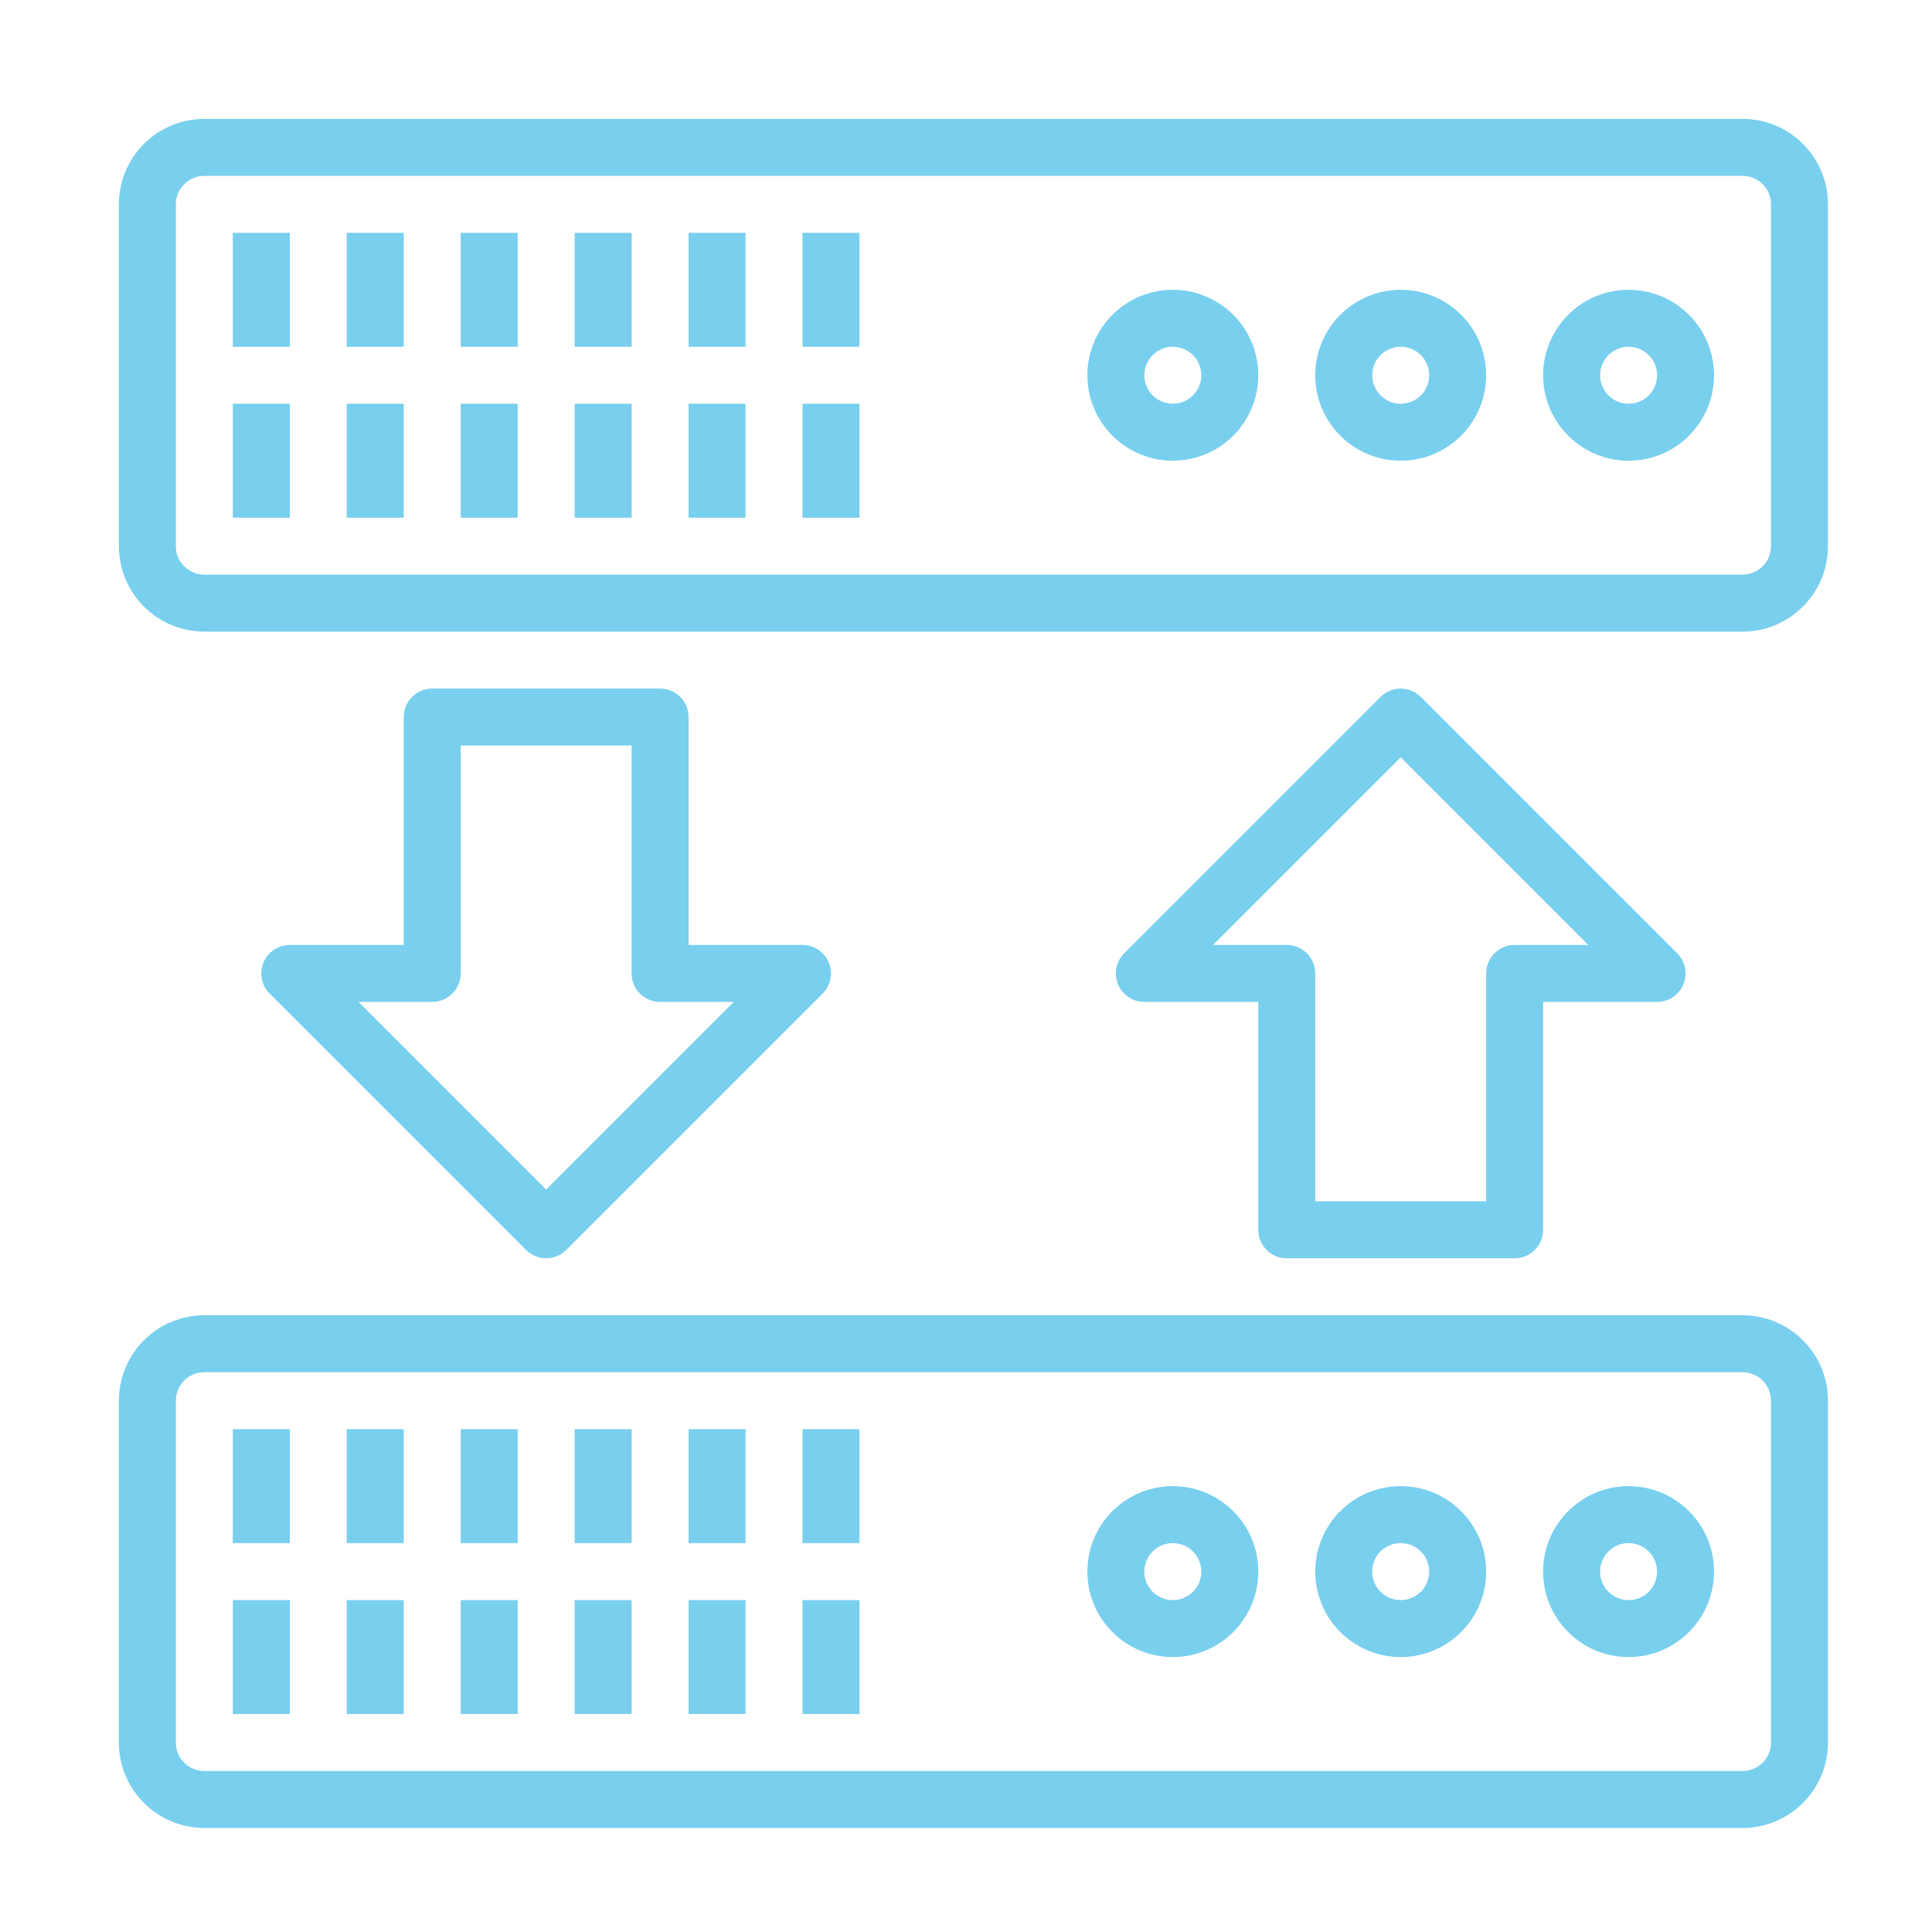 <?xml version="1.0" encoding="utf-8"?>
<!-- Generator: Adobe Illustrator 15.0.0, SVG Export Plug-In  -->
<!DOCTYPE svg PUBLIC "-//W3C//DTD SVG 1.1//EN" "http://www.w3.org/Graphics/SVG/1.1/DTD/svg11.dtd">
<svg version="1.1"
	 xmlns="http://www.w3.org/2000/svg" xmlns:xlink="http://www.w3.org/1999/xlink" xmlns:a="http://ns.adobe.com/AdobeSVGViewerExtensions/3.0/"
	 x="0px" y="0px" width="130px" height="130px" viewBox="-8 -8 130 130" enable-background="new -8 -8 130 130"
	 xml:space="preserve">
<defs>
</defs>
<path fill="#79cfee" d="M109.25,0H5.75C2.575,0,0,2.575,0,5.75v23c0,3.175,2.575,5.75,5.75,5.75h103.5c3.175,0,5.75-2.575,5.75-5.75
	v-23C115,2.575,112.425,0,109.25,0z M111.167,28.75c0,1.059-0.857,1.917-1.917,1.917H5.75c-1.059,0-1.917-0.857-1.917-1.917v-23
	c0-1.059,0.857-1.917,1.917-1.917h103.5c1.06,0,1.917,0.857,1.917,1.917V28.75z"/>
<path fill="#79cfee" d="M101.583,11.5c-3.175,0-5.75,2.575-5.75,5.75s2.575,5.75,5.75,5.75c3.176,0,5.75-2.575,5.75-5.75
	S104.759,11.5,101.583,11.5z M101.583,19.167c-1.06,0-1.916-0.857-1.916-1.917s0.856-1.917,1.916-1.917s1.917,0.857,1.917,1.917
	S102.643,19.167,101.583,19.167z"/>
<path fill="#79cfee" d="M86.25,11.5c-3.175,0-5.75,2.575-5.75,5.75S83.075,23,86.25,23S92,20.425,92,17.25S89.425,11.5,86.25,11.5z
	 M86.25,19.167c-1.06,0-1.917-0.857-1.917-1.917s0.857-1.917,1.917-1.917s1.917,0.857,1.917,1.917S87.31,19.167,86.25,19.167z"/>
<path fill="#79cfee" d="M70.917,11.5c-3.176,0-5.75,2.575-5.75,5.75S67.741,23,70.917,23c3.175,0,5.75-2.575,5.75-5.75
	S74.092,11.5,70.917,11.5z M70.917,19.167c-1.06,0-1.917-0.857-1.917-1.917s0.857-1.917,1.917-1.917
	c1.059,0,1.916,0.857,1.916,1.917S71.976,19.167,70.917,19.167z"/>
<path fill="#79cfee" d="M7.667,19.167H11.5v7.667H7.667V19.167z"/>
<path fill="#79cfee" d="M15.333,19.167h3.833v7.667h-3.833V19.167z"/>
<path fill="#79cfee" d="M23,19.167h3.833v7.667H23V19.167z"/>
<path fill="#79cfee" d="M30.667,19.167H34.5v7.667h-3.833V19.167z"/>
<path fill="#79cfee" d="M38.333,19.167h3.833v7.667h-3.833V19.167z"/>
<path fill="#79cfee" d="M46,19.167h3.833v7.667H46V19.167z"/>
<path fill="#79cfee" d="M7.667,7.667H11.5v7.667H7.667V7.667z"/>
<path fill="#79cfee" d="M15.333,7.667h3.833v7.667h-3.833V7.667z"/>
<path fill="#79cfee" d="M23,7.667h3.833v7.667H23V7.667z"/>
<path fill="#79cfee" d="M30.667,7.667H34.5v7.667h-3.833V7.667z"/>
<path fill="#79cfee" d="M38.333,7.667h3.833v7.667h-3.833V7.667z"/>
<path fill="#79cfee" d="M46,7.667h3.833v7.667H46V7.667z"/>
<path fill="#79cfee" d="M109.25,80.5H5.75C2.575,80.5,0,83.075,0,86.25v23c0,3.175,2.575,5.75,5.75,5.75h103.5
	c3.175,0,5.75-2.575,5.75-5.75v-23C115,83.075,112.425,80.5,109.25,80.5z M111.167,109.25c0,1.06-0.857,1.917-1.917,1.917H5.75
	c-1.059,0-1.917-0.857-1.917-1.917v-23c0-1.06,0.857-1.917,1.917-1.917h103.5c1.06,0,1.917,0.857,1.917,1.917V109.25z"/>
<path fill="#79cfee" d="M101.583,92c-3.175,0-5.75,2.575-5.75,5.75s2.575,5.75,5.75,5.75c3.176,0,5.75-2.575,5.75-5.75
	S104.759,92,101.583,92z M101.583,99.667c-1.06,0-1.916-0.857-1.916-1.917s0.856-1.917,1.916-1.917s1.917,0.857,1.917,1.917
	S102.643,99.667,101.583,99.667z"/>
<path fill="#79cfee" d="M86.25,92c-3.175,0-5.75,2.575-5.75,5.75s2.575,5.75,5.75,5.75S92,100.925,92,97.75S89.425,92,86.25,92z
	 M86.25,99.667c-1.06,0-1.917-0.857-1.917-1.917s0.857-1.917,1.917-1.917s1.917,0.857,1.917,1.917S87.31,99.667,86.25,99.667z"/>
<path fill="#79cfee" d="M70.917,92c-3.176,0-5.75,2.575-5.75,5.75s2.574,5.75,5.75,5.75c3.175,0,5.75-2.575,5.75-5.75
	S74.092,92,70.917,92z M70.917,99.667c-1.06,0-1.917-0.857-1.917-1.917s0.857-1.917,1.917-1.917c1.059,0,1.916,0.857,1.916,1.917
	S71.976,99.667,70.917,99.667z"/>
<path fill="#79cfee" d="M78.583,76.667h15.334c1.059,0,1.916-0.857,1.916-1.917V59.417h7.667c0.775,0,1.474-0.468,1.771-1.184
	c0.297-0.715,0.132-1.541-0.416-2.088l-17.25-17.25c-0.748-0.748-1.961-0.748-2.709,0l-17.25,17.25
	c-0.548,0.547-0.713,1.373-0.416,2.088c0.297,0.716,0.995,1.184,1.771,1.184h7.667V74.75C76.667,75.81,77.524,76.667,78.583,76.667z
	 M73.627,55.583L86.25,42.96l12.623,12.623h-4.956c-1.06,0-1.917,0.858-1.917,1.917v15.333H80.5V57.5
	c0-1.059-0.857-1.917-1.917-1.917H73.627z"/>
<path fill="#79cfee" d="M36.417,38.333H21.083c-1.059,0-1.917,0.857-1.917,1.917v15.333H11.5c-0.775,0-1.474,0.467-1.771,1.184
	c-0.296,0.715-0.132,1.541,0.416,2.088l17.25,17.25c0.749,0.748,1.961,0.748,2.71,0l17.25-17.25
	c0.547-0.547,0.712-1.373,0.416-2.088c-0.296-0.716-0.996-1.184-1.771-1.184h-7.667V40.25
	C38.333,39.191,37.476,38.333,36.417,38.333z M41.373,59.417L28.75,72.04L16.127,59.417h4.957C22.142,59.417,23,58.56,23,57.5
	V42.167h11.5V57.5c0,1.06,0.858,1.917,1.917,1.917H41.373z"/>
<path fill="#79cfee" d="M7.667,99.667H11.5v7.666H7.667V99.667z"/>
<path fill="#79cfee" d="M15.333,99.667h3.833v7.666h-3.833V99.667z"/>
<path fill="#79cfee" d="M23,99.667h3.833v7.666H23V99.667z"/>
<path fill="#79cfee" d="M30.667,99.667H34.5v7.666h-3.833V99.667z"/>
<path fill="#79cfee" d="M38.333,99.667h3.833v7.666h-3.833V99.667z"/>
<path fill="#79cfee" d="M46,99.667h3.833v7.666H46V99.667z"/>
<path fill="#79cfee" d="M7.667,88.167H11.5v7.666H7.667V88.167z"/>
<path fill="#79cfee" d="M15.333,88.167h3.833v7.666h-3.833V88.167z"/>
<path fill="#79cfee" d="M23,88.167h3.833v7.666H23V88.167z"/>
<path fill="#79cfee" d="M30.667,88.167H34.5v7.666h-3.833V88.167z"/>
<path fill="#79cfee" d="M38.333,88.167h3.833v7.666h-3.833V88.167z"/>
<path fill="#79cfee" d="M46,88.167h3.833v7.666H46V88.167z"/>
</svg>
